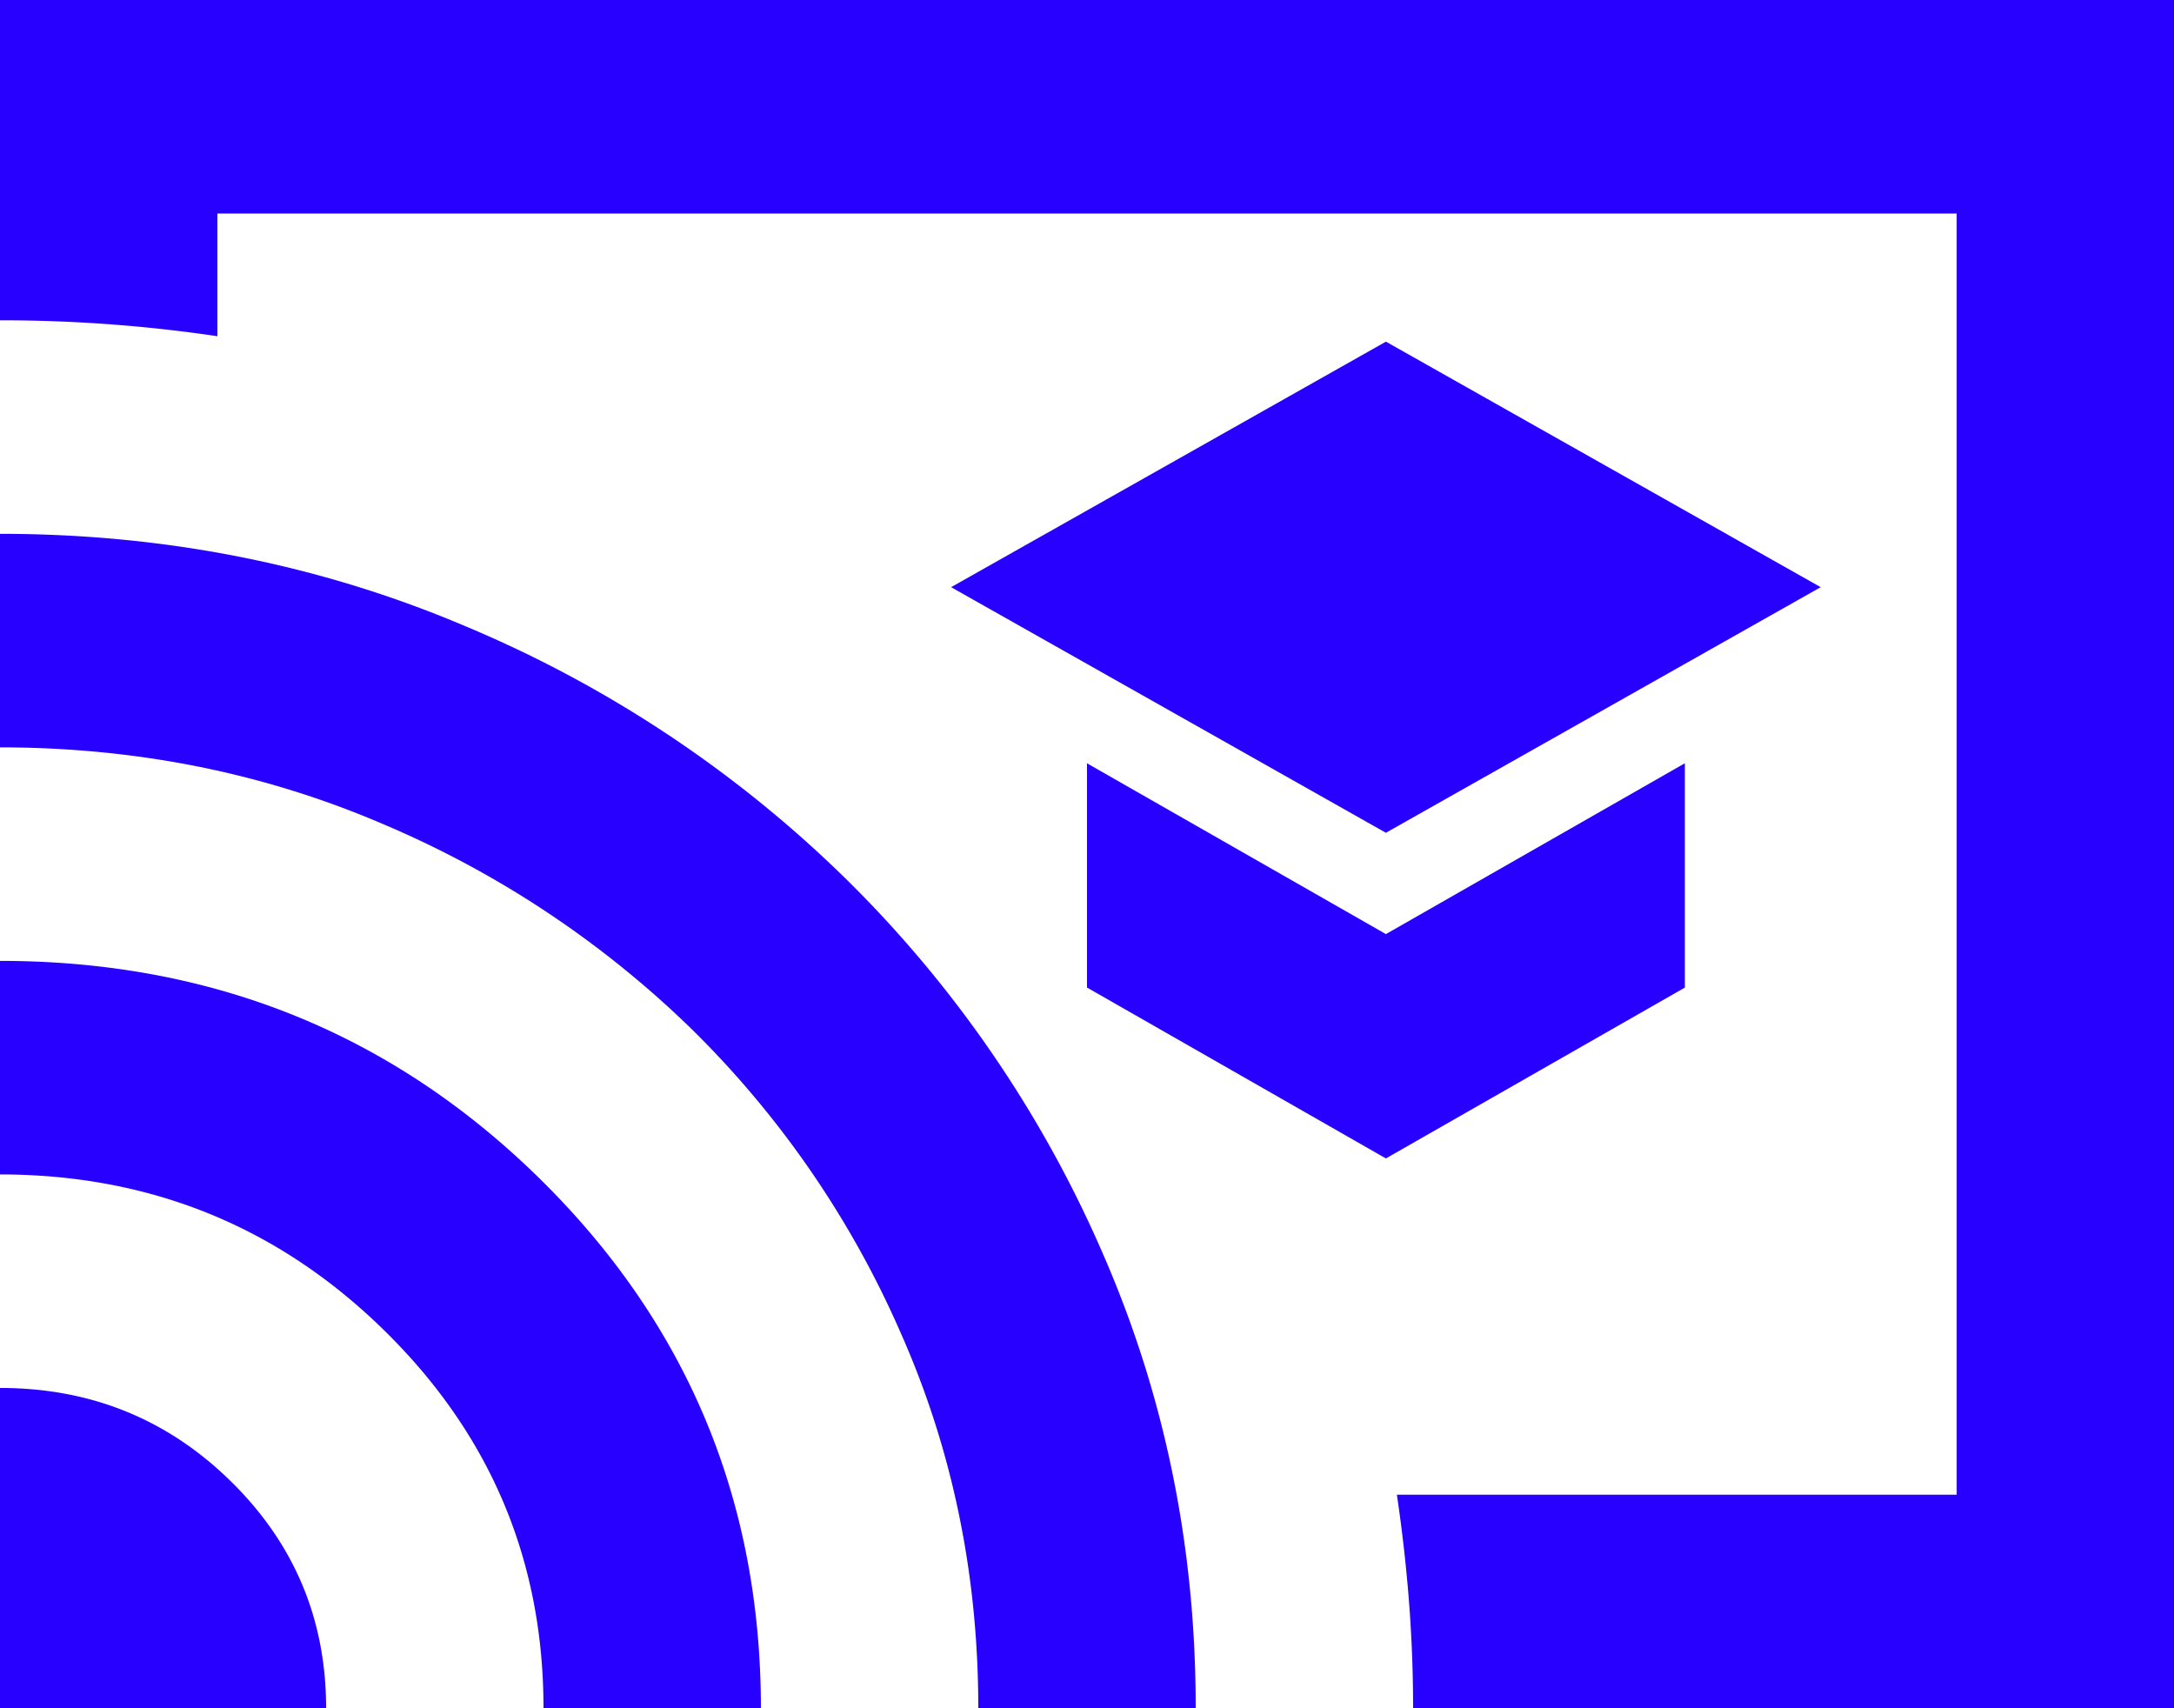 <svg xmlns="http://www.w3.org/2000/svg" width="28" height="22" fill="none"><path fill="#2800FF" d="m17.85 10.725 5.6-3.163-5.6-3.162-5.6 3.162zm0 4.194 3.85-2.2V9.83l-3.85 2.2L14 9.83v2.888zM28 22h-9.8q0-.687-.053-1.375-.054-.69-.156-1.375h7.21V2.75H2.8v1.58A19 19 0 0 0 0 4.125V0h28zM0 22v-4.125q1.75 0 2.975 1.204T4.2 22zm7 0q0-2.852-2.048-4.863Q2.904 15.127 0 15.125v-2.75q4.095 0 6.949 2.802Q9.799 17.98 9.8 22zm5.6 0q0-2.577-.997-4.829a12.5 12.5 0 0 0-2.696-3.919 12.9 12.9 0 0 0-3.99-2.646Q2.627 9.626 0 9.625v-2.75q3.186 0 5.985 1.186a15.6 15.6 0 0 1 4.9 3.248 15.3 15.3 0 0 1 3.309 4.813Q15.402 18.874 15.4 22z"/></svg>